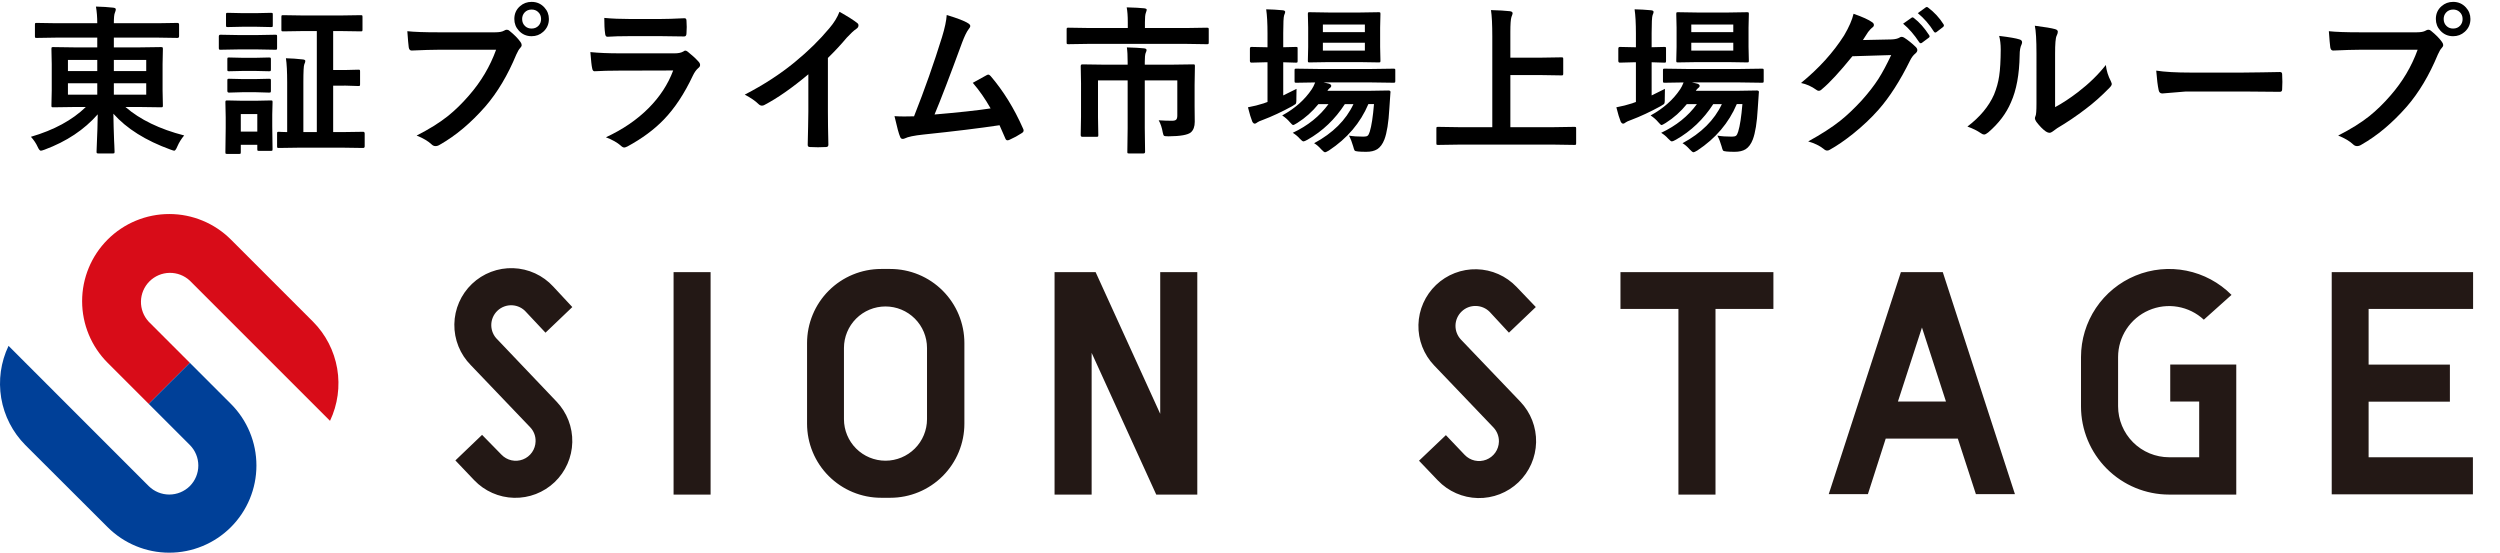 <?xml version="1.0" encoding="UTF-8"?>
<!-- Generator: Adobe Illustrator 16.0.0, SVG Export Plug-In . SVG Version: 6.00 Build 0)  -->
<svg xmlns="http://www.w3.org/2000/svg" xmlns:xlink="http://www.w3.org/1999/xlink" version="1.1" id="レイヤー_1" x="0px" y="0px" width="421.405px" height="93.161px" viewBox="15.431 0.743 421.405 93.161" xml:space="preserve">
<path fill="#D80C18" d="M68.2,54.971L54.35,41.12c-2.756-2.754-6.493-4.301-10.389-4.3s-7.632,1.549-10.387,4.305  c-2.754,2.755-4.301,6.492-4.3,10.388s1.549,7.633,4.305,10.387l6.92,6.92l3.46-3.46l3.47-3.46l-6.93-6.93  c-0.863-0.93-1.332-2.158-1.308-3.427c0.024-1.269,0.54-2.478,1.437-3.374s2.108-1.41,3.376-1.432  c1.269-0.022,2.496,0.447,3.425,1.313L71.06,71.68c1.299-2.74,1.722-5.816,1.21-8.807S70.337,57.123,68.2,54.971z"></path>
<path fill="#004098" d="M40.5,68.82l6.93,6.93c0.917,0.92,1.431,2.166,1.431,3.465s-0.515,2.545-1.431,3.465  c-0.923,0.912-2.168,1.424-3.465,1.424c-1.297,0-2.542-0.512-3.465-1.424L16.87,59.041c-1.308,2.736-1.738,5.81-1.234,8.801  c0.505,2.99,1.92,5.752,4.054,7.908L33.57,89.6c2.756,2.756,6.493,4.305,10.39,4.305s7.634-1.549,10.39-4.305  c2.755-2.755,4.304-6.492,4.304-10.389c0-3.897-1.548-7.635-4.304-10.391l-6.92-6.92l-3.47,3.46L40.5,68.82z"></path>
<path fill="#231815" d="M414.689,52.82v9.38h13.701v6.25h-13.701v9.37h17.58v6.25h-23.799V46.61h23.83v6.21H414.689z M314.359,46.61  H288.58v6.21h9.77v31.29h6.25V52.82h9.76V46.61z M217.25,84.11v-37.5H211V70.5l-10.89-23.89h-6.92v37.5h6.25v-23.89l10.89,23.89  H217.25z M128.97,46.61v37.5h6.24v-37.5H128.97z M345.449,74.68h-12.16l-3,9.351h-6.6l12.16-37.42h7.061l12.16,37.42h-6.58  L345.449,74.68z M343.449,68.43L339.4,55.95L335.35,68.43H343.449z M261.689,57.98c-0.609-0.645-0.939-1.504-0.918-2.391  c0.023-0.887,0.396-1.728,1.039-2.34c0.314-0.305,0.688-0.545,1.096-0.705c0.408-0.159,0.844-0.236,1.283-0.225  c0.885,0.012,1.729,0.37,2.35,1l3.24,3.5l4.531-4.32l-3.25-3.4c-0.869-0.911-1.91-1.643-3.063-2.152  c-1.152-0.511-2.395-0.789-3.654-0.818c-1.26-0.031-2.512,0.188-3.688,0.642s-2.25,1.136-3.162,2.005s-1.643,1.91-2.154,3.063  c-0.51,1.152-0.787,2.393-0.816,3.652c-0.031,1.26,0.188,2.514,0.641,3.688c0.455,1.175,1.137,2.249,2.006,3.161l10,10.461  c0.609,0.645,0.939,1.503,0.92,2.39c-0.018,0.661-0.229,1.304-0.609,1.844c-0.381,0.541-0.914,0.957-1.531,1.196  c-0.617,0.238-1.291,0.288-1.938,0.145c-0.646-0.145-1.234-0.477-1.691-0.955l-3.17-3.33l-4.531,4.311l3.18,3.33  c1.764,1.842,4.186,2.908,6.734,2.965c2.547,0.056,5.014-0.902,6.857-2.665c1.842-1.763,2.906-4.185,2.965-6.733  c0.055-2.548-0.904-5.015-2.666-6.856L261.689,57.98z M99.29,57.98c-0.331-0.313-0.594-0.688-0.774-1.105  c-0.18-0.417-0.274-0.867-0.275-1.321c-0.001-0.454,0.09-0.904,0.269-1.323c0.178-0.418,0.439-0.795,0.769-1.109  c0.329-0.313,0.718-0.557,1.144-0.715c0.426-0.159,0.879-0.229,1.333-0.207c0.454,0.021,0.899,0.137,1.307,0.336  c0.408,0.199,0.772,0.48,1.068,0.825l3.25,3.46l4.52-4.32l-3.21-3.449c-0.862-0.941-1.904-1.699-3.063-2.233  c-1.159-0.533-2.413-0.83-3.688-0.874c-1.275-0.043-2.546,0.169-3.739,0.623c-1.192,0.453-2.282,1.141-3.207,2.021  c-0.924,0.879-1.663,1.936-2.174,3.104c-0.511,1.17-0.784,2.429-0.803,3.705c-0.019,1.275,0.217,2.543,0.693,3.727  c0.477,1.184,1.184,2.26,2.082,3.168l10,10.459c0.305,0.316,0.544,0.691,0.702,1.102c0.158,0.411,0.232,0.85,0.218,1.289  c-0.014,0.661-0.224,1.304-0.604,1.846s-0.912,0.959-1.529,1.197c-0.617,0.239-1.292,0.289-1.937,0.145  c-0.646-0.145-1.234-0.479-1.69-0.958l-3.26-3.329l-4.5,4.309l3.17,3.33c1.756,1.842,4.171,2.912,6.715,2.973  c2.544,0.061,5.008-0.891,6.85-2.646c1.842-1.756,2.911-4.172,2.972-6.716s-0.891-5.008-2.647-6.85L99.29,57.98z M177.99,72.16  V58.57c0-3.313-1.316-6.489-3.658-8.832c-2.343-2.342-5.519-3.658-8.832-3.658h-1.54c-1.64,0-3.264,0.323-4.78,0.951  c-1.515,0.627-2.892,1.547-4.052,2.707s-2.08,2.537-2.707,4.053c-0.628,1.516-0.951,3.139-0.951,4.779v13.59  c0,1.641,0.323,3.265,0.951,4.779c0.627,1.516,1.547,2.893,2.707,4.053s2.537,2.08,4.052,2.707c1.516,0.628,3.14,0.951,4.78,0.951  h1.54c1.64,0,3.264-0.323,4.78-0.951c1.515-0.627,2.892-1.547,4.052-2.707c1.16-1.16,2.08-2.537,2.707-4.053  C177.667,75.425,177.99,73.801,177.99,72.16z M164.69,78.4c-1.857,0-3.637-0.738-4.95-2.051c-1.312-1.313-2.05-3.093-2.05-4.949v-12  c0-1.856,0.738-3.637,2.05-4.949c1.313-1.313,3.093-2.051,4.95-2.051s3.637,0.737,4.95,2.051c1.313,1.313,2.05,3.093,2.05,4.949v12  c0,1.856-0.737,3.637-2.05,4.949S166.547,78.4,164.69,78.4z M381.25,62.19v6.239h4.881v9.391h-5.07  c-2.281-0.002-4.467-0.91-6.078-2.521c-1.613-1.613-2.52-3.799-2.523-6.078V60.92c0.004-1.672,0.494-3.308,1.412-4.705  c0.918-1.398,2.223-2.498,3.758-3.166c1.531-0.668,3.227-0.873,4.875-0.593c1.648,0.281,3.18,1.036,4.406,2.175l4.67-4.181  c-2.074-2.081-4.719-3.501-7.6-4.079s-5.869-0.287-8.586,0.833c-2.715,1.121-5.039,3.022-6.674,5.464s-2.508,5.314-2.512,8.252v8.34  c0.004,3.938,1.568,7.714,4.354,10.498c2.785,2.785,6.559,4.35,10.498,4.353h11.32V62.19H381.25z M261.689,57.98  c-0.609-0.645-0.939-1.504-0.918-2.391c0.023-0.887,0.396-1.728,1.039-2.34c0.314-0.305,0.688-0.545,1.096-0.705  c0.408-0.159,0.844-0.236,1.283-0.225c0.885,0.012,1.729,0.37,2.35,1l3.24,3.5l4.531-4.32l-3.25-3.4  c-0.869-0.911-1.91-1.643-3.063-2.152c-1.152-0.511-2.395-0.789-3.654-0.818c-1.26-0.031-2.512,0.188-3.688,0.642  s-2.25,1.136-3.162,2.005s-1.643,1.91-2.154,3.063c-0.51,1.152-0.787,2.393-0.816,3.652c-0.031,1.26,0.188,2.514,0.641,3.688  c0.455,1.175,1.137,2.249,2.006,3.161l10,10.461c0.609,0.645,0.939,1.503,0.92,2.39c-0.018,0.661-0.229,1.304-0.609,1.844  c-0.381,0.541-0.914,0.957-1.531,1.196c-0.617,0.238-1.291,0.288-1.938,0.145c-0.646-0.145-1.234-0.477-1.691-0.955l-3.17-3.33  l-4.531,4.311l3.18,3.33c1.764,1.842,4.186,2.908,6.734,2.965c2.547,0.056,5.014-0.902,6.857-2.665  c1.842-1.763,2.906-4.185,2.965-6.733c0.055-2.548-0.904-5.015-2.666-6.856L261.689,57.98z"></path>
<g>
	<path d="M24.931,7.084l-3.322,0.053c-0.141,0-0.224-0.018-0.25-0.053s-0.04-0.114-0.04-0.237V4.896c0-0.141,0.018-0.224,0.053-0.25   s0.114-0.04,0.237-0.04l3.322,0.053h6.895c0-1.028-0.075-1.964-0.224-2.808c1.107,0.026,2.079,0.088,2.914,0.185   c0.29,0.035,0.435,0.127,0.435,0.277c0,0.141-0.053,0.338-0.158,0.593c-0.114,0.237-0.171,0.822-0.171,1.753h7.396l3.322-0.053   c0.185,0,0.277,0.097,0.277,0.29v1.951c0,0.193-0.092,0.29-0.277,0.29l-3.322-0.053h-7.396v1.648h4.192l3.744-0.053   c0.158,0,0.255,0.022,0.29,0.066c0.026,0.035,0.04,0.123,0.04,0.264l-0.053,2.531v4.456l0.053,2.531   c0,0.141-0.018,0.227-0.053,0.257s-0.127,0.046-0.277,0.046l-3.744-0.053h-2.241c2.47,2.136,5.77,3.735,9.901,4.799   c-0.483,0.571-0.87,1.195-1.16,1.872c-0.193,0.466-0.365,0.699-0.514,0.699c-0.07,0-0.277-0.062-0.62-0.185   c-4.192-1.521-7.405-3.538-9.637-6.051c0.018,1.397,0.057,2.9,0.119,4.509c0.009,0.237,0.022,0.501,0.04,0.791   c0.026,0.659,0.04,1.024,0.04,1.094c0,0.141-0.018,0.229-0.053,0.264c-0.035,0.026-0.119,0.04-0.25,0.04H32.01   c-0.149,0-0.237-0.022-0.264-0.066c-0.026-0.026-0.04-0.105-0.04-0.237c0-0.07,0.013-0.431,0.04-1.081   c0.088-1.916,0.141-3.652,0.158-5.208c-2.276,2.593-5.256,4.575-8.938,5.946c-0.343,0.123-0.558,0.185-0.646,0.185   c-0.167,0-0.347-0.215-0.541-0.646c-0.255-0.571-0.633-1.138-1.134-1.701c3.885-1.134,6.97-2.808,9.255-5.023h-1.753l-3.744,0.053   c-0.149,0-0.237-0.018-0.264-0.053s-0.04-0.119-0.04-0.25l0.053-2.531v-4.456L24.1,9.009c0-0.158,0.018-0.255,0.053-0.29   c0.035-0.026,0.119-0.04,0.25-0.04l3.744,0.053h3.678V7.084H24.931z M26.882,12.727h4.944v-1.885h-4.944V12.727z M26.882,16.695   h4.944v-1.912h-4.944V16.695z M40.079,10.842h-5.458v1.885h5.458V10.842z M40.079,16.695v-1.912h-5.458v1.912H40.079z"></path>
	<path d="M55.479,6.649h3.48l2.887-0.053c0.141,0,0.224,0.018,0.25,0.053s0.04,0.114,0.04,0.237v1.925   c0,0.149-0.018,0.242-0.053,0.277c-0.026,0.026-0.105,0.04-0.237,0.04L58.96,9.075h-3.48l-2.9,0.053   c-0.123,0-0.198-0.022-0.224-0.066c-0.026-0.035-0.04-0.119-0.04-0.25V6.887c0-0.193,0.088-0.29,0.264-0.29L55.479,6.649z    M61.373,25.871c0,0.141-0.018,0.229-0.053,0.264c-0.035,0.026-0.119,0.04-0.25,0.04h-1.964c-0.149,0-0.237-0.018-0.264-0.053   s-0.04-0.119-0.04-0.25v-0.725H56.02v1.239c0,0.141-0.018,0.229-0.053,0.264c-0.035,0.026-0.119,0.04-0.25,0.04h-1.964   c-0.158,0-0.255-0.018-0.29-0.053c-0.026-0.035-0.04-0.119-0.04-0.25l0.053-4.074v-1.806l-0.053-2.531   c0-0.149,0.022-0.237,0.066-0.264c0.035-0.026,0.123-0.04,0.264-0.04l2.452,0.053h2.386l2.479-0.053   c0.149,0,0.237,0.018,0.264,0.053s0.04,0.119,0.04,0.25l-0.053,2.07v1.938L61.373,25.871z M56.284,2.958h2.373l2.439-0.053   c0.149,0,0.242,0.018,0.277,0.053c0.026,0.035,0.04,0.114,0.04,0.237v1.806c0,0.149-0.018,0.237-0.053,0.264   s-0.123,0.04-0.264,0.04l-2.439-0.053h-2.373l-2.452,0.053c-0.141,0-0.229-0.018-0.264-0.053c-0.026-0.035-0.04-0.119-0.04-0.25   V3.195c0-0.141,0.018-0.224,0.053-0.25s0.119-0.04,0.25-0.04L56.284,2.958z M56.336,10.486h2.162l2.268-0.053   c0.158,0,0.25,0.018,0.277,0.053c0.035,0.035,0.053,0.119,0.053,0.25v1.727c0,0.141-0.022,0.224-0.066,0.25   c-0.035,0.026-0.123,0.04-0.264,0.04l-2.268-0.053h-2.162l-2.294,0.053c-0.141,0-0.224-0.018-0.25-0.053s-0.04-0.114-0.04-0.237   v-1.727c0-0.149,0.018-0.237,0.053-0.264s0.114-0.04,0.237-0.04L56.336,10.486z M56.336,14.072h2.162l2.268-0.053   c0.158,0,0.25,0.018,0.277,0.053c0.035,0.035,0.053,0.119,0.053,0.25v1.753c0,0.132-0.022,0.211-0.066,0.237   c-0.035,0.026-0.123,0.04-0.264,0.04l-2.268-0.066h-2.162l-2.294,0.066c-0.193,0-0.29-0.092-0.29-0.277v-1.753   c0-0.149,0.018-0.237,0.053-0.264s0.114-0.04,0.237-0.04L56.336,14.072z M58.802,19.965H56.02v2.966h2.782V19.965z M66.593,5.977   L63.166,6.03c-0.141,0-0.229-0.018-0.264-0.053c-0.026-0.035-0.04-0.114-0.04-0.237V3.604c0-0.141,0.018-0.229,0.053-0.264   c0.035-0.026,0.119-0.04,0.25-0.04l3.428,0.053h6.183l3.454-0.053c0.141,0,0.229,0.018,0.264,0.053   c0.026,0.035,0.04,0.119,0.04,0.25V5.74c0,0.141-0.018,0.224-0.053,0.25s-0.119,0.04-0.25,0.04l-3.454-0.053H71.59v6.565h2.136   l2.109-0.053c0.141,0,0.224,0.018,0.25,0.053s0.04,0.114,0.04,0.237v2.162c0,0.141-0.016,0.227-0.046,0.257   c-0.031,0.031-0.112,0.046-0.244,0.046l-2.109-0.066H71.59v7.831h1.463l3.586-0.053c0.176,0,0.264,0.101,0.264,0.303v2.136   c0,0.193-0.088,0.29-0.264,0.29l-3.586-0.053H66l-3.573,0.053c-0.141,0-0.224-0.018-0.25-0.053s-0.04-0.114-0.04-0.237v-2.136   c0-0.141,0.015-0.226,0.046-0.257c0.03-0.031,0.112-0.046,0.244-0.046c0.018,0,0.167,0.009,0.448,0.026   c0.299,0.009,0.62,0.018,0.962,0.026v-8.372c0-1.784-0.07-3.142-0.211-4.074c0.993,0.026,1.938,0.092,2.834,0.198   c0.29,0.026,0.435,0.114,0.435,0.264c0,0.132-0.057,0.321-0.171,0.567c-0.105,0.22-0.158,1.217-0.158,2.993v8.424h2.268V5.977   H66.593z"></path>
	<path d="M84.091,6.003c1.134,0.123,2.861,0.185,5.181,0.185h9.637c0.677,0,1.173-0.092,1.49-0.277   c0.158-0.105,0.312-0.158,0.461-0.158c0.176,0,0.325,0.062,0.448,0.185c0.809,0.65,1.424,1.274,1.846,1.872   c0.141,0.193,0.211,0.369,0.211,0.527c0,0.167-0.088,0.338-0.264,0.514c-0.185,0.185-0.396,0.541-0.633,1.068   c-1.45,3.498-3.195,6.425-5.234,8.78c-2.426,2.769-4.979,4.913-7.66,6.434c-0.246,0.158-0.492,0.237-0.738,0.237   s-0.47-0.101-0.672-0.303c-0.563-0.536-1.397-1.028-2.505-1.477c2.083-1.055,3.828-2.14,5.234-3.256   c1.222-0.976,2.417-2.14,3.586-3.494c2.03-2.32,3.555-4.891,4.575-7.712h-9.756c-1.02,0-2.505,0.044-4.456,0.132   c-0.281,0.018-0.453-0.163-0.514-0.541C84.267,8.271,84.188,7.366,84.091,6.003z M105.04,1.06c0.87,0,1.591,0.316,2.162,0.949   c0.501,0.545,0.751,1.191,0.751,1.938c0,0.87-0.321,1.591-0.962,2.162c-0.545,0.492-1.195,0.738-1.951,0.738   c-0.87,0-1.591-0.316-2.162-0.949c-0.501-0.545-0.751-1.195-0.751-1.951c0-0.888,0.321-1.608,0.962-2.162   C103.633,1.301,104.284,1.06,105.04,1.06z M105.04,2.352c-0.492,0-0.892,0.171-1.2,0.514c-0.264,0.299-0.396,0.659-0.396,1.081   c0,0.501,0.171,0.905,0.514,1.213c0.29,0.264,0.65,0.396,1.081,0.396c0.492,0,0.892-0.171,1.2-0.514   c0.264-0.299,0.396-0.664,0.396-1.094c0-0.492-0.171-0.892-0.514-1.2C105.831,2.483,105.47,2.352,105.04,2.352z"></path>
	<path d="M114.943,9.523c1.371,0.141,3.028,0.211,4.97,0.211h9.255c0.606,0,1.085-0.101,1.437-0.303   c0.132-0.105,0.246-0.158,0.343-0.158c0.114,0,0.25,0.062,0.409,0.185c0.721,0.571,1.327,1.129,1.819,1.674   c0.176,0.185,0.264,0.374,0.264,0.567s-0.101,0.365-0.303,0.514c-0.334,0.281-0.637,0.703-0.91,1.266   c-1.441,3.067-3.085,5.55-4.931,7.449c-1.626,1.679-3.656,3.177-6.091,4.496c-0.255,0.123-0.435,0.185-0.541,0.185   c-0.176,0-0.374-0.105-0.593-0.316c-0.58-0.519-1.415-0.989-2.505-1.411c2.848-1.318,5.247-2.958,7.198-4.917   c1.89-1.898,3.27-4.012,4.14-6.341l-9.215,0.026c-1.503,0-2.852,0.035-4.047,0.105c-0.211,0-0.343-0.171-0.396-0.514   C115.158,11.888,115.057,10.982,114.943,9.523z M117.29,3.762c1.283,0.123,2.76,0.185,4.43,0.185h4.865   c1.09,0,2.5-0.044,4.232-0.132c0.22,0,0.33,0.141,0.33,0.422c0.026,0.352,0.04,0.703,0.04,1.055c0,0.36-0.013,0.712-0.04,1.055   c0,0.36-0.127,0.541-0.382,0.541c-0.018,0-0.053,0-0.105,0l-3.81-0.053h-5.339c-1.477,0-2.711,0.035-3.705,0.105   c-0.229,0-0.356-0.198-0.382-0.593C117.333,5.722,117.29,4.861,117.29,3.762z"></path>
	<path d="M154.984,10.512v8.938c0,1.582,0.026,3.454,0.079,5.616c0,0.044,0,0.07,0,0.079c0,0.255-0.136,0.382-0.409,0.382   c-0.439,0.026-0.888,0.04-1.345,0.04s-0.905-0.013-1.345-0.04c-0.255,0-0.382-0.114-0.382-0.343c0-0.018,0-0.048,0-0.092   c0.009-0.422,0.031-1.419,0.066-2.993c0.026-1.028,0.04-1.876,0.04-2.544v-6.289c-2.716,2.285-5.19,4.012-7.422,5.181   c-0.123,0.07-0.259,0.105-0.409,0.105c-0.193,0-0.382-0.088-0.567-0.264c-0.51-0.51-1.283-1.042-2.32-1.595   c3.19-1.644,6.025-3.489,8.503-5.537c2.197-1.802,4.113-3.683,5.748-5.643c0.791-0.923,1.362-1.85,1.714-2.782   c1.424,0.8,2.421,1.433,2.993,1.898c0.141,0.097,0.211,0.229,0.211,0.396c0,0.237-0.127,0.435-0.382,0.593   c-0.396,0.264-0.932,0.76-1.608,1.49C157.217,8.227,156.162,9.361,154.984,10.512z"></path>
	<path d="M175.013,3.274c1.802,0.536,3.015,1.006,3.639,1.411c0.22,0.149,0.33,0.294,0.33,0.435c0,0.149-0.092,0.33-0.277,0.541   c-0.325,0.422-0.69,1.169-1.094,2.241c-2.083,5.678-3.634,9.725-4.654,12.142c4.043-0.343,7.194-0.686,9.453-1.028   c-0.914-1.617-1.916-3.054-3.006-4.311l2.36-1.305c0.097-0.053,0.18-0.079,0.25-0.079c0.123,0,0.255,0.079,0.396,0.237   c2.145,2.505,3.964,5.449,5.458,8.833c0.07,0.123,0.105,0.242,0.105,0.356c0,0.176-0.119,0.33-0.356,0.461   c-0.58,0.387-1.261,0.756-2.043,1.107c-0.114,0.053-0.224,0.079-0.33,0.079c-0.167,0-0.294-0.127-0.382-0.382   c-0.475-1.107-0.791-1.828-0.949-2.162c-3.322,0.501-7.594,1.024-12.814,1.569c-1.582,0.167-2.637,0.387-3.164,0.659   c-0.123,0.053-0.237,0.079-0.343,0.079c-0.211,0-0.356-0.119-0.435-0.356c-0.202-0.431-0.519-1.591-0.949-3.48   c0.492,0.035,1.042,0.053,1.648,0.053c0.29,0,0.839-0.009,1.648-0.026c1.784-4.509,3.357-8.965,4.72-13.368   C174.688,5.467,174.951,4.232,175.013,3.274z"></path>
	<path d="M198.904,8.139l-3.375,0.053c-0.149,0-0.237-0.018-0.264-0.053s-0.04-0.119-0.04-0.25V5.74c0-0.158,0.018-0.255,0.053-0.29   c0.035-0.026,0.119-0.04,0.25-0.04l3.375,0.053h6.631V4.514c0-1.055-0.063-1.898-0.184-2.531c1.318,0.035,2.297,0.088,2.939,0.158   c0.289,0.035,0.436,0.119,0.436,0.25c0,0.07-0.053,0.25-0.158,0.541c-0.098,0.264-0.146,0.782-0.146,1.556v0.976h7.08l3.375-0.053   c0.141,0,0.229,0.022,0.264,0.066c0.027,0.035,0.039,0.123,0.039,0.264v2.149c0,0.149-0.021,0.237-0.064,0.264   c-0.027,0.026-0.105,0.04-0.238,0.04l-3.375-0.053H198.904z M210.742,21.02c0.818,0.053,1.564,0.079,2.242,0.079   c0.369,0,0.609-0.07,0.725-0.211c0.113-0.123,0.172-0.347,0.172-0.672v-5.919h-5.484v8.042l0.053,3.995   c0,0.185-0.098,0.277-0.291,0.277h-2.385c-0.15,0-0.242-0.018-0.277-0.053c-0.027-0.026-0.039-0.101-0.039-0.224l0.053-3.995   v-8.042h-4.998v6.183l0.053,3.019c0,0.141-0.016,0.227-0.046,0.257c-0.031,0.031-0.112,0.046-0.244,0.046h-2.413   c-0.176,0-0.264-0.101-0.264-0.303l0.053-3.072V14.81l-0.053-2.914c0-0.202,0.088-0.303,0.264-0.303l3.757,0.053h3.89v-0.409   c0-1.09-0.045-1.925-0.133-2.505c1.273,0.035,2.236,0.088,2.887,0.158c0.291,0.026,0.436,0.127,0.436,0.303   c0,0.088-0.057,0.259-0.172,0.514c-0.088,0.272-0.131,0.765-0.131,1.477v0.461h4.402l3.758-0.053c0.141,0,0.225,0.018,0.25,0.053   c0.027,0.035,0.041,0.119,0.041,0.25l-0.053,3.151v3.573l0.025,2.65c0,0.8-0.215,1.393-0.646,1.78   c-0.51,0.431-1.762,0.655-3.756,0.672c-0.441,0-0.699-0.031-0.779-0.092c-0.078-0.062-0.148-0.246-0.211-0.554   C211.287,22.259,211.059,21.573,210.742,21.02z"></path>
	<path d="M233.976,15.72c-0.019,0.308-0.027,0.866-0.027,1.674v0.369c0,0.255-0.048,0.431-0.145,0.527   c-0.062,0.053-0.25,0.171-0.566,0.356c-1.732,0.949-3.389,1.723-4.971,2.32c-0.448,0.158-0.734,0.286-0.857,0.382   c-0.193,0.158-0.355,0.237-0.487,0.237c-0.149,0-0.286-0.119-0.409-0.356c-0.211-0.51-0.452-1.31-0.725-2.399   c0.949-0.176,1.841-0.4,2.676-0.672c0.07-0.035,0.176-0.075,0.316-0.119s0.242-0.079,0.304-0.105v-6.697h-0.224l-2.479,0.066   c-0.177,0-0.264-0.101-0.264-0.303V8.943c0-0.193,0.087-0.29,0.264-0.29l2.479,0.053h0.224v-2.32c0-1.714-0.075-3.072-0.224-4.074   c0.904,0.018,1.827,0.07,2.768,0.158c0.291,0.026,0.436,0.123,0.436,0.29c0,0.105-0.058,0.286-0.172,0.541   c-0.105,0.281-0.158,1.283-0.158,3.006v2.399l2.137-0.053c0.14,0,0.224,0.018,0.25,0.053s0.039,0.114,0.039,0.237V11   c0,0.141-0.018,0.229-0.053,0.264c-0.035,0.026-0.114,0.04-0.236,0.04l-2.137-0.066v5.59   C232.885,16.273,233.632,15.904,233.976,15.72z M236.941,24.882c3.155-1.696,5.366-3.894,6.632-6.592h-1.451   c-1.652,2.558-3.748,4.557-6.288,5.999c-0.343,0.193-0.571,0.29-0.686,0.29c-0.132,0-0.356-0.171-0.673-0.514   c-0.289-0.334-0.668-0.646-1.133-0.936c2.531-1.187,4.539-2.799,6.024-4.838h-1.7c-1.021,1.266-2.207,2.325-3.561,3.177   c-0.387,0.237-0.615,0.356-0.686,0.356c-0.105,0-0.294-0.163-0.566-0.488c-0.343-0.413-0.773-0.791-1.292-1.134   c2.136-1.16,3.801-2.637,4.997-4.43c0.175-0.255,0.364-0.633,0.566-1.134l-3.19,0.053c-0.141,0-0.224-0.018-0.251-0.053   c-0.025-0.044-0.039-0.132-0.039-0.264v-1.767c0-0.141,0.018-0.224,0.053-0.25s0.114-0.04,0.237-0.04l3.679,0.053h9.043   l3.666-0.053c0.14,0,0.228,0.018,0.264,0.053c0.025,0.035,0.039,0.114,0.039,0.237v1.767c0,0.141-0.016,0.229-0.046,0.264   c-0.031,0.035-0.117,0.053-0.257,0.053l-3.666-0.053h-8.107l0.896,0.211c0.255,0.088,0.383,0.207,0.383,0.356   s-0.075,0.268-0.225,0.356c-0.193,0.158-0.334,0.321-0.422,0.488h7.04l3.243-0.053c0.237,0,0.355,0.083,0.355,0.25   c0,0.018,0,0.035,0,0.053c-0.009,0.026-0.013,0.044-0.013,0.053l-0.185,2.716c-0.132,2.338-0.408,4.065-0.83,5.181   c-0.3,0.773-0.704,1.323-1.213,1.648c-0.467,0.29-1.082,0.435-1.846,0.435c-0.59,0-1.047-0.018-1.371-0.053   c-0.326-0.026-0.523-0.083-0.594-0.171c-0.062-0.079-0.145-0.321-0.25-0.725c-0.177-0.633-0.409-1.226-0.699-1.78   c0.668,0.114,1.485,0.171,2.452,0.171c0.334,0,0.567-0.053,0.698-0.158c0.133-0.114,0.251-0.343,0.356-0.686   c0.299-0.967,0.536-2.514,0.712-4.641h-0.949c-1.345,3.173-3.56,5.779-6.645,7.818c-0.343,0.202-0.559,0.303-0.646,0.303   c-0.131,0-0.355-0.171-0.672-0.514C237.741,25.458,237.346,25.12,236.941,24.882z M244.548,2.853l3.27-0.053   c0.141,0,0.229,0.018,0.264,0.053c0.027,0.035,0.04,0.119,0.04,0.25l-0.053,2.281v3.27l0.053,2.32c0,0.141-0.018,0.224-0.053,0.25   s-0.118,0.04-0.251,0.04l-3.27-0.053h-5.075l-3.296,0.053c-0.141,0-0.225-0.018-0.25-0.053c-0.027-0.035-0.04-0.114-0.04-0.237   l0.053-2.32v-3.27l-0.053-2.281c0-0.149,0.018-0.237,0.053-0.264s0.114-0.04,0.237-0.04l3.296,0.053H244.548z M245.497,4.883   h-7.079v1.279h7.079V4.883z M245.497,9.273V7.941h-7.079v1.332H245.497z"></path>
	<path d="M261.281,25.12l-3.428,0.053c-0.15,0-0.238-0.018-0.264-0.053c-0.027-0.035-0.04-0.114-0.04-0.237v-2.465   c0-0.141,0.018-0.224,0.053-0.25s0.118-0.04,0.251-0.04l3.428,0.053h5.695V6.953c0-2.083-0.075-3.586-0.225-4.509   c1.336,0.035,2.391,0.097,3.164,0.185c0.325,0.035,0.488,0.154,0.488,0.356c0,0.079-0.066,0.286-0.198,0.62   c-0.123,0.343-0.185,1.204-0.185,2.584v4.271h5.287l3.322-0.053c0.14,0,0.228,0.018,0.264,0.053   c0.025,0.035,0.039,0.114,0.039,0.237v2.465c0,0.141-0.022,0.224-0.066,0.25c-0.025,0.026-0.105,0.04-0.236,0.04l-3.322-0.053   h-5.287v8.78h7.369l3.428-0.053c0.141,0,0.225,0.018,0.251,0.053s0.04,0.114,0.04,0.237v2.465c0,0.132-0.016,0.213-0.047,0.244   c-0.03,0.031-0.111,0.046-0.244,0.046l-3.428-0.053H261.281z"></path>
	<path d="M296.075,15.72c-0.019,0.308-0.027,0.866-0.027,1.674v0.369c0,0.255-0.048,0.431-0.145,0.527   c-0.062,0.053-0.25,0.171-0.566,0.356c-1.732,0.949-3.389,1.723-4.971,2.32c-0.448,0.158-0.734,0.286-0.857,0.382   c-0.193,0.158-0.355,0.237-0.487,0.237c-0.149,0-0.286-0.119-0.409-0.356c-0.211-0.51-0.452-1.31-0.725-2.399   c0.949-0.176,1.841-0.4,2.676-0.672c0.07-0.035,0.176-0.075,0.316-0.119s0.242-0.079,0.304-0.105v-6.697h-0.224l-2.479,0.066   c-0.177,0-0.264-0.101-0.264-0.303V8.943c0-0.193,0.087-0.29,0.264-0.29l2.479,0.053h0.224v-2.32c0-1.714-0.075-3.072-0.224-4.074   c0.904,0.018,1.827,0.07,2.768,0.158c0.291,0.026,0.436,0.123,0.436,0.29c0,0.105-0.058,0.286-0.172,0.541   c-0.105,0.281-0.158,1.283-0.158,3.006v2.399l2.137-0.053c0.14,0,0.224,0.018,0.25,0.053s0.039,0.114,0.039,0.237V11   c0,0.141-0.018,0.229-0.053,0.264c-0.035,0.026-0.114,0.04-0.236,0.04l-2.137-0.066v5.59   C294.984,16.273,295.731,15.904,296.075,15.72z M299.041,24.882c3.155-1.696,5.366-3.894,6.632-6.592h-1.451   c-1.652,2.558-3.748,4.557-6.288,5.999c-0.343,0.193-0.571,0.29-0.686,0.29c-0.132,0-0.356-0.171-0.673-0.514   c-0.289-0.334-0.668-0.646-1.133-0.936c2.531-1.187,4.539-2.799,6.024-4.838h-1.7c-1.021,1.266-2.207,2.325-3.561,3.177   c-0.387,0.237-0.615,0.356-0.686,0.356c-0.105,0-0.294-0.163-0.566-0.488c-0.343-0.413-0.773-0.791-1.292-1.134   c2.136-1.16,3.801-2.637,4.997-4.43c0.175-0.255,0.364-0.633,0.566-1.134l-3.19,0.053c-0.141,0-0.224-0.018-0.251-0.053   c-0.025-0.044-0.039-0.132-0.039-0.264v-1.767c0-0.141,0.018-0.224,0.053-0.25s0.114-0.04,0.237-0.04l3.679,0.053h9.043   l3.666-0.053c0.14,0,0.228,0.018,0.264,0.053c0.025,0.035,0.039,0.114,0.039,0.237v1.767c0,0.141-0.016,0.229-0.046,0.264   c-0.031,0.035-0.117,0.053-0.257,0.053l-3.666-0.053h-8.107l0.896,0.211c0.255,0.088,0.383,0.207,0.383,0.356   s-0.075,0.268-0.225,0.356c-0.193,0.158-0.334,0.321-0.422,0.488h7.04l3.243-0.053c0.237,0,0.355,0.083,0.355,0.25   c0,0.018,0,0.035,0,0.053c-0.009,0.026-0.013,0.044-0.013,0.053l-0.185,2.716c-0.132,2.338-0.408,4.065-0.83,5.181   c-0.3,0.773-0.704,1.323-1.213,1.648c-0.467,0.29-1.082,0.435-1.846,0.435c-0.59,0-1.047-0.018-1.371-0.053   c-0.326-0.026-0.523-0.083-0.594-0.171c-0.062-0.079-0.145-0.321-0.25-0.725c-0.177-0.633-0.409-1.226-0.699-1.78   c0.668,0.114,1.485,0.171,2.452,0.171c0.334,0,0.567-0.053,0.698-0.158c0.133-0.114,0.251-0.343,0.356-0.686   c0.299-0.967,0.536-2.514,0.712-4.641h-0.949c-1.345,3.173-3.56,5.779-6.645,7.818c-0.343,0.202-0.559,0.303-0.646,0.303   c-0.131,0-0.355-0.171-0.672-0.514C299.841,25.458,299.445,25.12,299.041,24.882z M306.647,2.853l3.27-0.053   c0.141,0,0.229,0.018,0.264,0.053c0.027,0.035,0.04,0.119,0.04,0.25l-0.053,2.281v3.27l0.053,2.32c0,0.141-0.018,0.224-0.053,0.25   s-0.118,0.04-0.251,0.04l-3.27-0.053h-5.075l-3.296,0.053c-0.141,0-0.225-0.018-0.25-0.053c-0.027-0.035-0.04-0.114-0.04-0.237   l0.053-2.32v-3.27l-0.053-2.281c0-0.149,0.018-0.237,0.053-0.264s0.114-0.04,0.237-0.04l3.296,0.053H306.647z M307.597,4.883   h-7.079v1.279h7.079V4.883z M307.597,9.273V7.941h-7.079v1.332H307.597z"></path>
	<path d="M329.445,7.493l4.852-0.105c0.598-0.026,1.05-0.136,1.358-0.33c0.087-0.07,0.199-0.105,0.336-0.105   c0.136,0,0.283,0.053,0.441,0.158c0.615,0.396,1.227,0.883,1.832,1.463c0.238,0.202,0.356,0.409,0.356,0.62   c0,0.193-0.11,0.382-0.329,0.567c-0.335,0.264-0.629,0.65-0.884,1.16c-1.696,3.445-3.48,6.227-5.353,8.345   c-1.23,1.389-2.65,2.729-4.258,4.021c-1.381,1.107-2.694,2.008-3.942,2.703c-0.141,0.088-0.286,0.132-0.435,0.132   c-0.194,0-0.4-0.101-0.62-0.303c-0.668-0.527-1.525-0.94-2.571-1.239c2.189-1.204,3.978-2.355,5.366-3.454   c1.151-0.914,2.36-2.057,3.626-3.428c1.16-1.292,2.109-2.514,2.848-3.665c0.686-1.081,1.401-2.417,2.148-4.008l-6.539,0.198   c-2.171,2.672-3.872,4.513-5.102,5.524c-0.194,0.202-0.383,0.303-0.567,0.303c-0.132,0-0.264-0.053-0.396-0.158   c-0.817-0.589-1.684-0.976-2.598-1.16c3.015-2.461,5.437-5.133,7.265-8.016c0.826-1.406,1.358-2.624,1.595-3.652   c1.529,0.536,2.58,1.015,3.151,1.437c0.185,0.123,0.276,0.275,0.276,0.455c0,0.181-0.101,0.332-0.303,0.455   c-0.114,0.07-0.339,0.312-0.672,0.725C330.135,6.443,329.841,6.896,329.445,7.493z M336.222,4.738l1.424-1.002   c0.053-0.044,0.105-0.066,0.158-0.066c0.07,0,0.153,0.04,0.25,0.119c0.924,0.712,1.775,1.674,2.559,2.887   c0.053,0.079,0.078,0.145,0.078,0.198c0,0.088-0.053,0.167-0.158,0.237l-1.133,0.844c-0.08,0.053-0.15,0.079-0.211,0.079   c-0.089,0-0.172-0.057-0.251-0.171C338.103,6.588,337.197,5.546,336.222,4.738z M338.7,2.958l1.345-0.976   c0.07-0.044,0.127-0.066,0.171-0.066c0.062,0,0.141,0.04,0.238,0.119c1.036,0.782,1.894,1.709,2.57,2.782   c0.053,0.079,0.079,0.154,0.079,0.224c0,0.097-0.053,0.185-0.158,0.264l-1.081,0.831c-0.079,0.062-0.154,0.092-0.225,0.092   c-0.088,0-0.167-0.057-0.236-0.171C340.646,4.852,339.746,3.819,338.7,2.958z"></path>
	<path d="M352.413,6.794c1.74,0.211,2.883,0.409,3.428,0.593c0.291,0.079,0.436,0.242,0.436,0.488c0,0.097-0.026,0.211-0.079,0.343   c-0.22,0.431-0.329,1.042-0.329,1.833c-0.053,3.234-0.541,5.88-1.464,7.937c-0.791,1.872-2.069,3.564-3.837,5.076   c-0.289,0.237-0.522,0.356-0.698,0.356c-0.141,0-0.313-0.07-0.515-0.211c-0.633-0.439-1.396-0.817-2.293-1.134   c2.109-1.6,3.603-3.393,4.482-5.379c0.43-1.055,0.72-2.096,0.869-3.125c0.167-1.09,0.255-2.593,0.264-4.509   C352.677,8.218,352.589,7.462,352.413,6.794z M361.84,18.805c1.204-0.642,2.482-1.481,3.837-2.518   c1.862-1.424,3.436-2.953,4.719-4.588c0.105,0.949,0.387,1.859,0.844,2.729c0.105,0.255,0.158,0.409,0.158,0.461   c0,0.185-0.136,0.409-0.408,0.672c-1.327,1.362-2.659,2.544-3.994,3.546c-1.548,1.187-3.147,2.268-4.799,3.243   c-0.256,0.167-0.515,0.356-0.778,0.567c-0.176,0.141-0.36,0.211-0.554,0.211c-0.141,0-0.33-0.07-0.566-0.211   c-0.52-0.36-1.06-0.91-1.622-1.648c-0.158-0.246-0.237-0.435-0.237-0.567s0.035-0.268,0.105-0.409   c0.105-0.202,0.158-0.888,0.158-2.057V9.787c0-2.303-0.092-3.872-0.277-4.707c1.705,0.22,2.835,0.409,3.389,0.567   c0.325,0.079,0.488,0.233,0.488,0.461c0,0.167-0.071,0.396-0.211,0.686c-0.168,0.334-0.251,1.332-0.251,2.993V18.805z"></path>
	<path d="M378.889,12.648c1.406,0.22,3.35,0.33,5.828,0.33h8.701c0.852,0,1.951-0.013,3.295-0.04   c1.715-0.026,2.686-0.044,2.914-0.053c0.044,0,0.088,0,0.132,0c0.237,0,0.356,0.127,0.356,0.382   c0.025,0.413,0.039,0.839,0.039,1.279c0,0.431-0.014,0.853-0.039,1.266c0,0.272-0.128,0.409-0.383,0.409h-0.105   c-2.698-0.035-4.707-0.053-6.025-0.053h-9.716l-3.968,0.33c-0.344,0-0.55-0.189-0.62-0.567   C379.14,15.219,379.003,14.125,378.889,12.648z"></path>
	<path d="M407.988,6.003c1.133,0.123,2.86,0.185,5.181,0.185h9.638c0.676,0,1.173-0.092,1.489-0.277   c0.158-0.105,0.312-0.158,0.462-0.158c0.175,0,0.324,0.062,0.447,0.185c0.809,0.65,1.424,1.274,1.846,1.872   c0.141,0.193,0.211,0.369,0.211,0.527c0,0.167-0.088,0.338-0.264,0.514c-0.184,0.185-0.395,0.541-0.633,1.068   c-1.449,3.498-3.194,6.425-5.233,8.78c-2.426,2.769-4.979,4.913-7.659,6.434c-0.247,0.158-0.493,0.237-0.738,0.237   c-0.247,0-0.471-0.101-0.673-0.303c-0.563-0.536-1.397-1.028-2.505-1.477c2.083-1.055,3.827-2.14,5.234-3.256   c1.221-0.976,2.416-2.14,3.586-3.494c2.029-2.32,3.555-4.891,4.574-7.712h-9.756c-1.02,0-2.505,0.044-4.456,0.132   c-0.281,0.018-0.453-0.163-0.515-0.541C408.163,8.271,408.084,7.366,407.988,6.003z M428.937,1.06c0.87,0,1.591,0.316,2.162,0.949   c0.501,0.545,0.751,1.191,0.751,1.938c0,0.87-0.32,1.591-0.962,2.162c-0.545,0.492-1.195,0.738-1.951,0.738   c-0.87,0-1.591-0.316-2.162-0.949c-0.501-0.545-0.751-1.195-0.751-1.951c0-0.888,0.32-1.608,0.962-2.162   C427.53,1.301,428.181,1.06,428.937,1.06z M428.937,2.352c-0.492,0-0.893,0.171-1.2,0.514c-0.264,0.299-0.395,0.659-0.395,1.081   c0,0.501,0.171,0.905,0.514,1.213c0.29,0.264,0.65,0.396,1.081,0.396c0.492,0,0.892-0.171,1.2-0.514   c0.264-0.299,0.395-0.664,0.395-1.094c0-0.492-0.171-0.892-0.514-1.2C429.728,2.483,429.367,2.352,428.937,2.352z"></path>
</g>
</svg>
